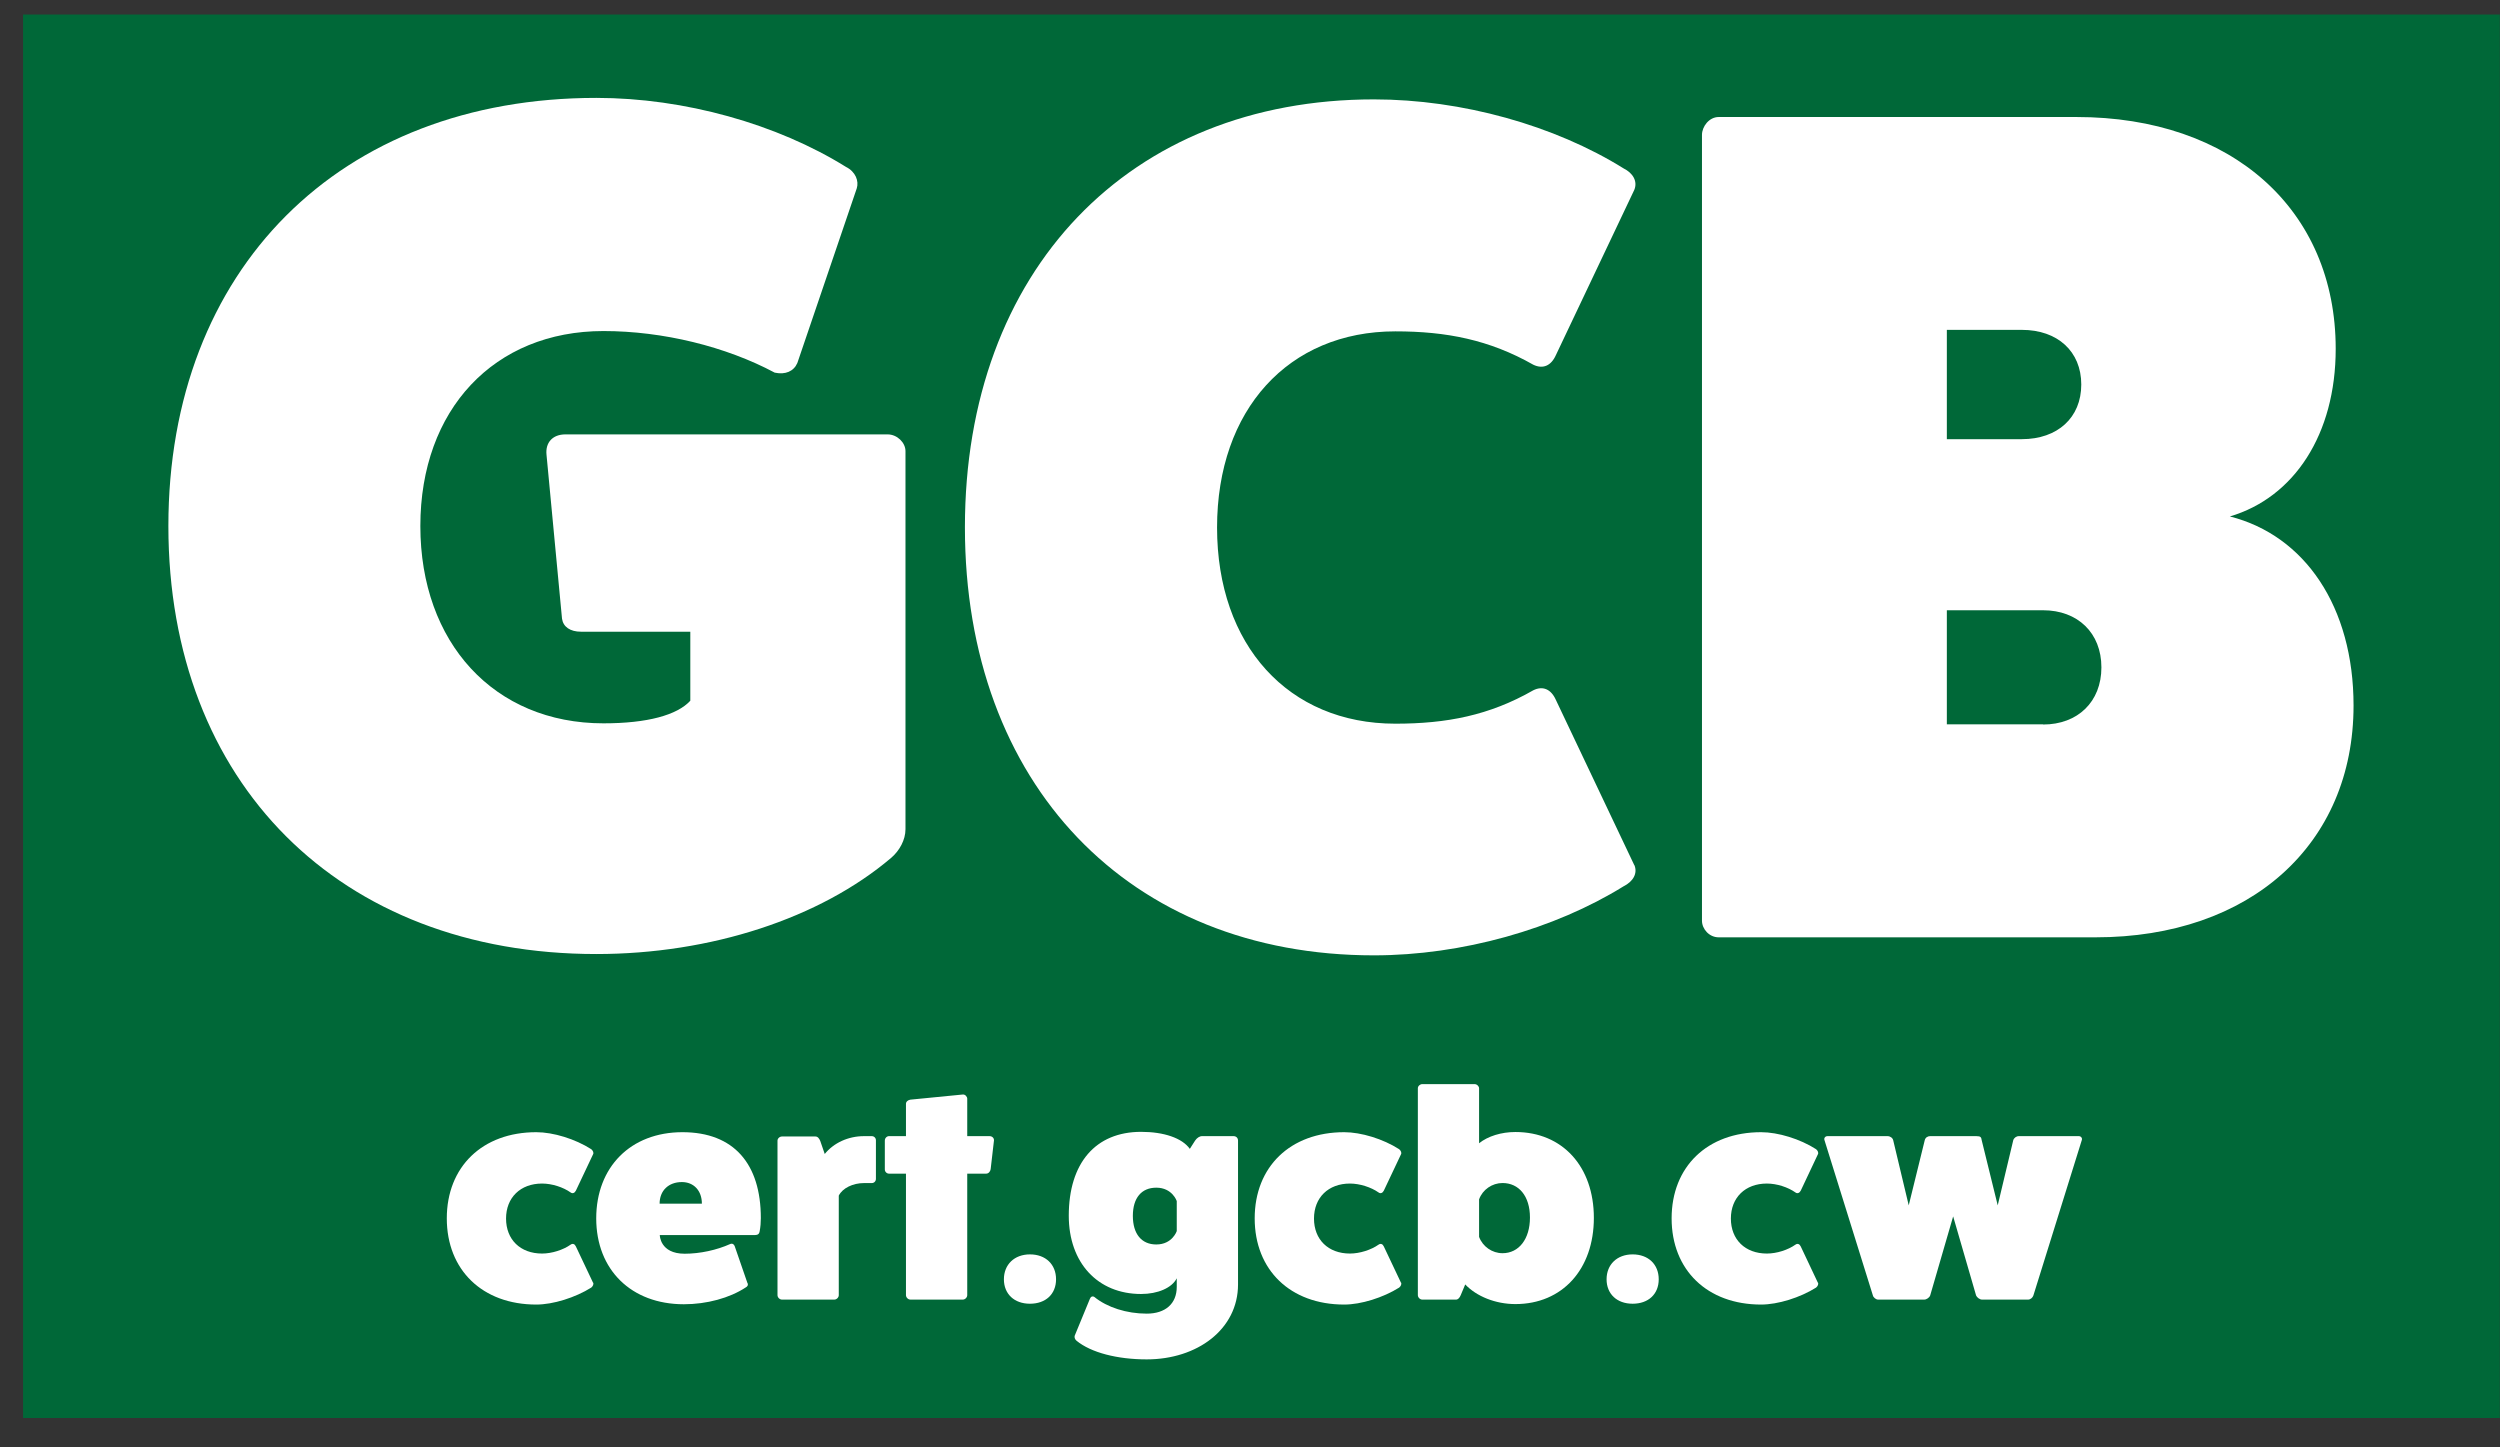 <?xml version="1.0" encoding="UTF-8"?>
<svg xmlns="http://www.w3.org/2000/svg" width="57" height="33" viewBox="0 0 57 33" fill="none">
  <rect x="0" y="0" width="57" height="33" fill="#333333" stroke="none"/>
  <g clip-path="url(#clip0_1402_3274)">
    <g clip-path="url(#clip1_1402_3274)">
      <g clip-path="url(#clip2_1402_3274)">
        <path d="M56.996 0.331H0.526V32.33H56.996V0.331Z" fill="#006838"></path>
        <path d="M20.238 9.904C20.456 9.904 20.645 10.093 20.645 10.285V18.906C20.645 19.15 20.509 19.395 20.321 19.557C18.695 20.939 16.202 21.752 13.597 21.752C7.743 21.752 3.839 17.848 3.839 11.994C3.839 6.14 7.743 2.232 13.597 2.232C15.604 2.232 17.716 2.827 19.289 3.806C19.508 3.915 19.587 4.129 19.534 4.295L18.179 8.278C18.096 8.466 17.908 8.549 17.663 8.496C16.552 7.902 15.114 7.548 13.759 7.548C11.267 7.548 9.584 9.336 9.584 11.994C9.584 14.652 11.263 16.492 13.759 16.492C14.761 16.492 15.438 16.304 15.739 15.977V14.403H13.247C13.002 14.403 12.841 14.294 12.814 14.106L12.46 10.364C12.434 10.093 12.596 9.904 12.893 9.904H20.238Z" fill="white"></path>
        <path d="M37.262 19.719C37.345 19.911 37.236 20.099 37.017 20.208C35.444 21.183 33.332 21.782 31.325 21.782C25.742 21.782 22 17.878 22 12.024C22 6.17 25.742 2.266 31.325 2.266C33.332 2.266 35.444 2.86 37.017 3.839C37.236 3.948 37.341 4.137 37.262 4.329L35.474 8.097C35.365 8.342 35.176 8.421 34.958 8.315C33.957 7.747 32.978 7.555 31.814 7.555C29.375 7.555 27.749 9.343 27.749 12.027C27.749 14.712 29.375 16.5 31.814 16.5C32.981 16.5 33.957 16.312 34.958 15.739C35.176 15.63 35.365 15.713 35.474 15.958L37.262 19.726V19.719Z" fill="white"></path>
        <path d="M47.344 2.668C50.894 2.668 53.254 4.784 53.254 7.954C53.254 9.904 52.306 11.342 50.841 11.775C52.55 12.208 53.661 13.835 53.661 16.086C53.661 19.256 51.304 21.371 47.78 21.371H39.186C38.971 21.371 38.805 21.183 38.805 20.991V3.075C38.805 2.887 38.967 2.668 39.186 2.668H47.347H47.344ZM46.098 10.013C46.911 10.013 47.453 9.524 47.453 8.767C47.453 8.011 46.911 7.521 46.098 7.521H44.388V10.013H46.098ZM46.583 16.519C47.37 16.519 47.912 16.003 47.912 15.216C47.912 14.429 47.37 13.914 46.583 13.914H44.388V16.515H46.583V16.519Z" fill="white"></path>
        <path d="M13.522 29.24C13.541 29.274 13.522 29.323 13.481 29.357C13.115 29.586 12.611 29.744 12.227 29.744C11 29.744 10.187 28.957 10.187 27.779C10.187 26.601 11 25.814 12.227 25.814C12.615 25.814 13.115 25.968 13.481 26.202C13.522 26.236 13.541 26.285 13.522 26.318L13.13 27.147C13.104 27.199 13.055 27.222 13.01 27.188C12.841 27.068 12.585 26.985 12.359 26.985C11.866 26.985 11.538 27.305 11.538 27.783C11.538 28.261 11.862 28.581 12.359 28.581C12.581 28.581 12.841 28.498 13.01 28.378C13.059 28.344 13.104 28.363 13.13 28.419L13.522 29.247V29.24Z" fill="white"></path>
        <path d="M17.046 29.255C17.061 29.304 17.046 29.33 16.997 29.357C16.635 29.594 16.116 29.737 15.592 29.737C14.392 29.737 13.594 28.95 13.594 27.779C13.594 26.608 14.38 25.814 15.559 25.814C16.737 25.814 17.347 26.541 17.347 27.772C17.347 27.873 17.339 27.975 17.32 28.076C17.313 28.129 17.279 28.159 17.219 28.159H15.043C15.043 28.159 15.043 28.585 15.611 28.585C15.958 28.585 16.342 28.502 16.65 28.363C16.699 28.344 16.737 28.37 16.752 28.415L17.042 29.255H17.046ZM16.003 27.444C16.003 27.147 15.818 26.951 15.547 26.951C15.242 26.951 15.039 27.147 15.039 27.444H16.003Z" fill="white"></path>
        <path d="M19.877 25.904C19.93 25.904 19.971 25.946 19.971 25.998V26.879C19.971 26.932 19.93 26.974 19.877 26.974H19.7C19.444 26.974 19.21 27.09 19.124 27.26V29.53C19.124 29.582 19.075 29.631 19.022 29.631H17.829C17.776 29.631 17.727 29.582 17.727 29.53V26.006C17.727 25.957 17.776 25.912 17.829 25.912H18.593C18.646 25.912 18.68 25.961 18.702 26.014L18.804 26.311C19.007 26.059 19.338 25.904 19.7 25.904H19.877Z" fill="white"></path>
        <path d="M22.561 25.904C22.621 25.904 22.663 25.945 22.663 25.998L22.587 26.657C22.58 26.71 22.538 26.759 22.486 26.759H22.053V29.529C22.053 29.582 22.004 29.631 21.951 29.631H20.758C20.705 29.631 20.656 29.582 20.656 29.529V26.759H20.268C20.219 26.759 20.174 26.717 20.174 26.664V26.006C20.174 25.945 20.223 25.904 20.268 25.904H20.656V25.166C20.656 25.117 20.705 25.079 20.758 25.072L21.951 24.955C22.004 24.948 22.053 25.004 22.053 25.049V25.904H22.561Z" fill="white"></path>
        <path d="M23.483 29.725C23.126 29.725 22.889 29.503 22.889 29.168C22.889 28.833 23.126 28.6 23.483 28.6C23.841 28.6 24.078 28.829 24.078 29.168C24.078 29.507 23.841 29.725 23.483 29.725Z" fill="white"></path>
        <path d="M26.83 29.145C26.721 29.364 26.397 29.503 26.017 29.503C25.027 29.503 24.368 28.791 24.368 27.719C24.368 26.518 24.978 25.806 26.017 25.806C26.54 25.806 26.954 25.949 27.128 26.194L27.248 26.006C27.289 25.945 27.35 25.904 27.406 25.904H28.125C28.185 25.904 28.227 25.945 28.227 26.006V29.285C28.227 30.309 27.297 30.994 26.145 30.994C25.475 30.994 24.876 30.84 24.545 30.569C24.504 30.535 24.492 30.486 24.504 30.452L24.85 29.612C24.869 29.563 24.91 29.544 24.952 29.571C25.241 29.808 25.689 29.951 26.145 29.951C26.57 29.951 26.83 29.725 26.83 29.341V29.145ZM26.83 27.384C26.83 27.384 26.729 27.079 26.363 27.079C26.024 27.079 25.829 27.316 25.829 27.722C25.829 28.129 26.024 28.374 26.363 28.374C26.729 28.374 26.83 28.069 26.83 28.069V27.384Z" fill="white"></path>
        <path d="M31.943 29.24C31.961 29.274 31.943 29.323 31.901 29.357C31.536 29.586 31.032 29.744 30.648 29.744C29.42 29.744 28.607 28.957 28.607 27.779C28.607 26.601 29.42 25.814 30.648 25.814C31.035 25.814 31.536 25.968 31.901 26.202C31.943 26.236 31.961 26.285 31.943 26.318L31.551 27.147C31.525 27.199 31.476 27.222 31.431 27.188C31.261 27.068 31.001 26.985 30.779 26.985C30.286 26.985 29.959 27.305 29.959 27.783C29.959 28.261 30.282 28.581 30.779 28.581C31.001 28.581 31.261 28.498 31.431 28.378C31.48 28.344 31.525 28.363 31.551 28.419L31.943 29.247V29.24Z" fill="white"></path>
        <path d="M33.723 26.066C33.926 25.904 34.231 25.81 34.551 25.81C35.624 25.81 36.34 26.597 36.34 27.768C36.34 28.939 35.621 29.733 34.551 29.733C34.096 29.733 33.663 29.556 33.407 29.285L33.305 29.529C33.279 29.59 33.245 29.631 33.196 29.631H32.428C32.376 29.631 32.327 29.582 32.327 29.529V24.812C32.327 24.763 32.376 24.718 32.428 24.718H33.622C33.674 24.718 33.723 24.767 33.723 24.812V26.066ZM33.723 28.201C33.806 28.423 34.021 28.573 34.258 28.573C34.63 28.573 34.883 28.25 34.883 27.76C34.883 27.271 34.63 26.973 34.258 26.973C34.021 26.973 33.802 27.124 33.723 27.346V28.201Z" fill="white"></path>
        <path d="M37.224 29.725C36.867 29.725 36.63 29.503 36.63 29.168C36.63 28.833 36.867 28.6 37.224 28.6C37.582 28.6 37.819 28.829 37.819 29.168C37.819 29.507 37.582 29.725 37.224 29.725Z" fill="white"></path>
        <path d="M41.448 29.24C41.467 29.274 41.448 29.323 41.407 29.357C41.042 29.586 40.537 29.744 40.153 29.744C38.926 29.744 38.113 28.957 38.113 27.779C38.113 26.601 38.926 25.814 40.153 25.814C40.541 25.814 41.042 25.968 41.407 26.202C41.448 26.236 41.467 26.285 41.448 26.318L41.057 27.147C41.03 27.199 40.981 27.222 40.936 27.188C40.767 27.068 40.511 26.985 40.285 26.985C39.792 26.985 39.464 27.305 39.464 27.783C39.464 28.261 39.788 28.581 40.285 28.581C40.511 28.581 40.767 28.498 40.936 28.378C40.985 28.344 41.03 28.363 41.057 28.419L41.448 29.247V29.24Z" fill="white"></path>
        <path d="M47.397 25.904C47.449 25.904 47.483 25.953 47.464 25.998L46.361 29.537C46.346 29.586 46.293 29.631 46.241 29.631H45.19C45.138 29.631 45.074 29.582 45.055 29.537L44.532 27.734L44.008 29.537C43.989 29.586 43.925 29.631 43.873 29.631H42.822C42.77 29.631 42.713 29.582 42.702 29.537L41.599 25.998C41.58 25.95 41.614 25.904 41.667 25.904H43.037C43.097 25.904 43.154 25.946 43.165 25.998L43.519 27.482L43.884 25.998C43.899 25.931 43.959 25.904 44.005 25.904H45.062C45.164 25.904 45.172 25.931 45.183 25.998L45.548 27.482L45.902 25.998C45.917 25.946 45.97 25.904 46.03 25.904H47.4H47.397Z" fill="white"></path>
      </g>
    </g>
  </g>
  <defs>
    <clipPath id="clip0_1402_3274">
      <rect width="56.47" height="32" fill="white" transform="translate(0.526 0.331)"></rect>
    </clipPath>
    <clipPath id="clip1_1402_3274">
      <rect width="56.47" height="32" fill="white" transform="translate(0.526 0.331)"></rect>
    </clipPath>
    <clipPath id="clip2_1402_3274">
      <rect width="56.47" height="32" fill="white" transform="translate(0.526 0.331)"></rect>
    </clipPath>
  </defs>
</svg>
